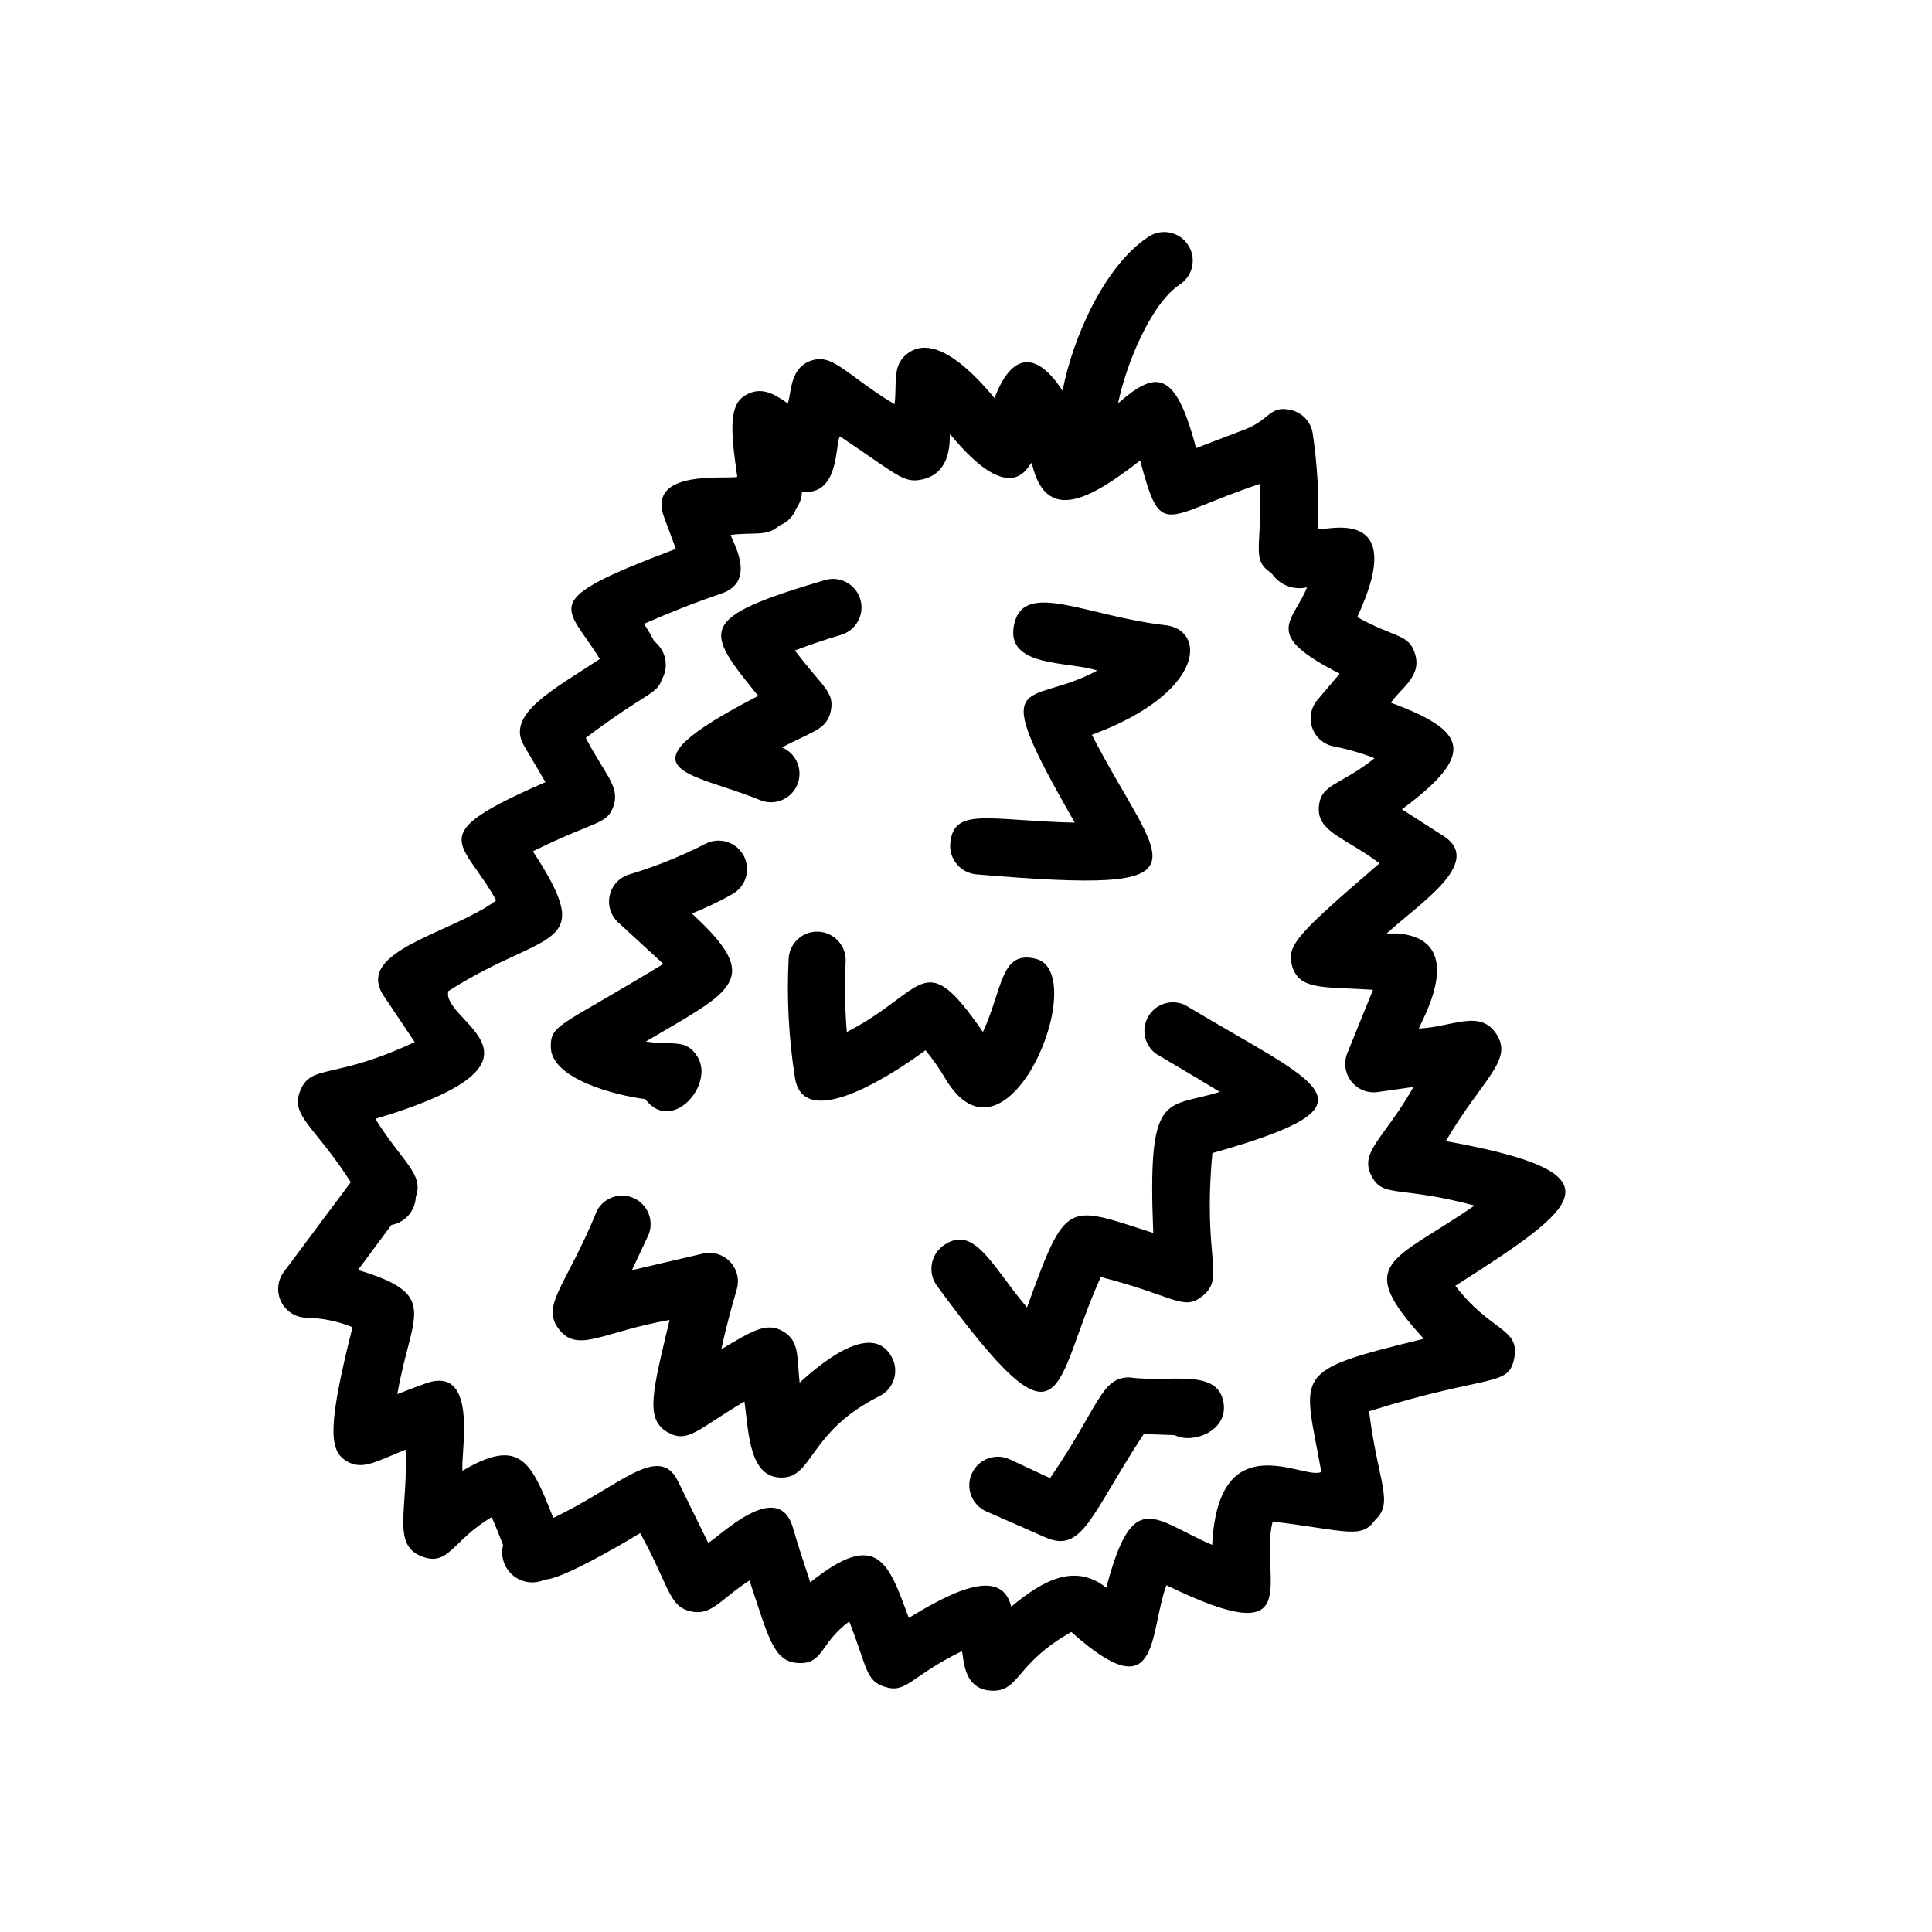 <?xml version="1.0" encoding="UTF-8"?>
<!-- Uploaded to: ICON Repo, www.svgrepo.com, Generator: ICON Repo Mixer Tools -->
<svg fill="#000000" width="800px" height="800px" version="1.1" viewBox="144 144 512 512" xmlns="http://www.w3.org/2000/svg">
 <g>
  <path d="m527.16 446.4c9.672-16.473 17.836-21.312 13.504-28.215-4.332-6.902-11.688-2.016-20.656-1.613 0-0.805 13.957-23.578-5.644-25.191h-2.871c8.664-7.961 25.797-18.793 15.113-25.797l-11.082-7.106c20.453-15.113 16.625-20.957-2.922-28.266 2.82-4.031 8.012-6.852 6.5-12.594-1.512-5.742-5.34-4.434-15.418-10.078 14.207-30.531-9.523-22.52-10.379-23.328v0.012c0.297-8.457-0.176-16.922-1.41-25.289-0.434-3.055-2.691-5.535-5.695-6.25-5.644-1.41-5.691 2.57-12.09 5.039l-13.148 5.039c-5.543-21.465-10.984-20.305-20.656-11.891 1.965-9.773 8.516-26.301 16.375-31.488h-0.004c3.492-2.297 4.465-6.988 2.168-10.48-2.297-3.492-6.988-4.461-10.48-2.164-11.789 7.758-20.152 27.055-22.773 40.809-6.551-10.078-13.25-10.73-18.035 1.965-5.644-6.852-15.617-17.078-22.824-11.992-4.535 3.125-2.922 8.16-3.68 13.602-13.402-8.113-16.473-13.906-22.672-11.336-5.039 2.168-4.637 8.16-5.594 11.133-3.777-2.672-7.203-4.637-11.336-2.117-4.133 2.519-3.981 8.566-2.066 21.562-2.769 0.754-24.234-2.215-19.348 10.832l3.074 8.262c-37.18 14.008-29.121 14.609-20.152 29.172-12.191 8.062-24.938 14.609-20.152 22.871l5.742 9.773c-32.848 14.309-22.016 15.113-13.047 31.336-11.488 8.664-37.684 13.301-29.875 25.191l8.27 12.352c-21.461 10.078-27.258 5.742-30.23 12.645-2.973 6.902 3.477 9.168 13.301 24.484l-17.785 23.832c-1.668 2.281-1.93 5.305-0.68 7.84 1.246 2.539 3.801 4.176 6.625 4.25 4.219 0.074 8.387 0.926 12.293 2.519-6.5 25.746-6.246 32.395-1.914 35.266 4.332 2.871 7.961 0.402 15.973-2.82 0.754 15.617-3.777 25.191 4.231 28.266 7.254 2.871 8.113-4.231 18.59-10.379 1.109 2.418 2.066 5.039 3.023 7.406v-0.004c-0.746 2.988 0.301 6.137 2.68 8.086 2.383 1.949 5.676 2.356 8.457 1.035 4.332 0 20.152-9.219 25.191-12.293 7.809 14.207 7.559 19.348 13.25 20.707 5.691 1.359 7.91-3.125 15.719-8.16 5.039 15.113 6.348 21.363 12.645 21.867 7.055 0.555 5.945-5.34 13.805-10.984 4.734 12.09 4.281 15.668 9.32 17.281 5.894 1.914 6.648-2.621 20.504-9.422 0.605 1.309 0 10.48 8.312 10.48 7.055 0 6.047-7.356 20.707-15.566 23.629 21.16 20.453 0.656 25.191-12.395 38.137 18.539 24.383-2.117 28.164-16.879 19.699 2.418 23.477 4.734 27.156-0.402 5.039-4.684 0.805-9.672-1.613-28.816 32.145-10.078 36.98-6.246 38.492-14.156s-6.398-6.953-15.617-19.094c33.098-21.168 45.188-29.73-2.523-38.348zm-5.844 52.395c-35.668 8.715-31.891 8.664-27.156 35.266-4.231 2.469-27.305-13.352-28.918 19.348-15.566-6.699-21.008-15.516-28.062 11.336-8.363-6.551-16.727-2.016-25.191 5.039-2.719-11.234-17.281-2.973-27.156 2.973-5.289-14.359-8.16-23.832-26.098-9.422-1.664-5.039-3.176-9.574-4.586-14.41-3.93-13.703-20.152 2.973-22.469 3.93l-8.012-16.324c-5.039-10.379-15.871 1.664-33.051 9.723-5.793-14.762-8.715-21.562-24.031-12.496-0.707-3.828 4.586-28.164-9.672-23.176-2.519 0.906-5.039 1.863-7.609 2.871 3.68-21.461 11.586-26.25-10.43-32.898l8.867-11.941 0.004 0.008c3.617-0.656 6.297-3.734 6.449-7.406 2.215-6.144-3.578-9.219-10.73-20.707 52.094-15.617 17.281-25.543 19.348-33.855 25.945-16.625 39.801-10.48 22.418-37.031 16.777-8.363 19.598-6.902 21.363-12.043 1.762-5.137-2.32-8.359-7.356-18.031 16.676-12.543 18.742-11.387 20.152-15.469 1.953-3.379 1.113-7.68-1.965-10.074-0.855-1.562-1.762-3.176-2.769-4.684 6.75-2.973 13.652-5.691 20.605-8.062 9.723-3.375 2.367-14.41 2.418-15.516 6.449-0.754 9.621 0.504 12.848-2.469l-0.004-0.004c2.094-0.77 3.738-2.43 4.484-4.535 0.957-1.281 1.488-2.832 1.512-4.434 10.078 1.16 8.715-12.695 10.078-14.66 15.113 10.078 16.777 12.496 21.664 11.438 8.414-1.715 7.254-11.336 7.508-12.043 16.977 20.656 20.859 7.508 21.664 7.656 3.68 16.324 15.516 9.621 28.719-0.656 5.691 21.363 5.996 14.762 31.738 6.195 0.754 16.473-2.57 20.152 3.074 23.629l-0.004 0.004c2.027 3.125 5.797 4.637 9.422 3.781-3.777 9.371-12.141 12.344 8.664 22.871l-5.894 6.953c-1.754 2.047-2.285 4.875-1.391 7.422 0.891 2.543 3.074 4.422 5.723 4.922 3.684 0.711 7.293 1.754 10.781 3.125-9.422 7.508-14.41 6.699-14.762 13.148-0.352 6.449 7.258 8.012 16.074 14.711-21.461 18.488-24.586 21.613-23.227 26.902 1.762 6.852 8.312 5.742 21.512 6.602l-6.801 16.777c-1.02 2.504-0.621 5.363 1.043 7.492 1.664 2.133 4.34 3.215 7.019 2.836l9.473-1.359c-7.762 13.652-14.312 17.129-11.238 23.375 3.074 6.246 7.152 2.621 27.406 8.062-21.711 15.012-32.191 14.859-13.449 35.316z"/>
  <path d="m345.39 356.02c3.852 1.613 8.285-0.203 9.898-4.055 1.613-3.856-0.203-8.285-4.055-9.902 8.012-4.231 11.941-4.684 12.949-9.723 1.004-5.039-2.168-6.195-9.523-15.969 4.031-1.512 8.113-2.922 12.242-4.133 4.008-1.195 6.285-5.414 5.09-9.422-1.199-4.004-5.418-6.285-9.422-5.086-33.957 10.078-32.043 13-17.633 30.684-38.793 20.047-18.039 20 0.453 27.605z"/>
  <path d="m315 435.27c6.902 9.32 18.438-3.727 13.855-11.184-3.023-5.039-6.801-2.922-13.703-4.082 23.074-13.602 31.387-16.324 12.191-33.906 3.578-1.461 7.106-3.074 10.531-5.039 3.715-1.906 5.18-6.461 3.273-10.176s-6.461-5.18-10.176-3.273c-6.461 3.301-13.207 6.016-20.152 8.109-2.617 0.758-4.621 2.879-5.227 5.539-0.609 2.656 0.273 5.438 2.305 7.258l11.891 10.934c-27.406 16.676-29.824 15.922-29.824 21.914-0.051 8.566 17.43 13 25.035 13.906z"/>
  <path d="m355.91 510.43c-0.754-7.055 0-10.984-4.383-13.602-4.383-2.621-8.363 0-16.375 4.734 1.16-5.34 2.57-10.629 4.082-15.82 0.773-2.582 0.109-5.383-1.738-7.344-1.848-1.965-4.602-2.793-7.231-2.176l-18.789 4.383 4.434-9.473c1.43-3.703-0.246-7.883-3.844-9.57-3.594-1.684-7.883-0.301-9.812 3.172-8.211 20.152-15.113 25.191-10.078 31.59 5.039 6.398 11.586 0.555 29.27-2.519-4.535 18.941-6.449 26.098-0.805 29.574 5.644 3.477 8.363-0.805 20.656-7.961 1.16 8.816 1.359 20.152 9.824 20.152s7.004-12.09 25.996-21.613h0.004c3.699-1.867 5.188-6.375 3.324-10.078-4.734-9.32-16.875-0.504-24.535 6.551z"/>
  <path d="m458.04 410.33c-3.527-1.648-7.723-0.348-9.703 3-1.98 3.348-1.098 7.652 2.043 9.945 5.594 3.324 11.234 6.648 16.879 10.078-14.41 4.535-19.195-0.855-17.633 37.383-23.074-7.356-22.973-9.27-33.453 19.75-9.27-10.832-14.008-22.371-22.27-16.324-3.348 2.488-4.066 7.207-1.613 10.578 34.762 47.258 30.23 26.801 43.43-2.316 19.699 5.039 21.867 9.117 26.953 5.039 6.195-5.039 0-9.523 2.621-37.887 46.449-13.148 28.766-17.582-7.254-39.246z"/>
  <path d="m418.49 398.09c-9.371-2.316-8.664 7.809-14.008 19.398-15.973-23.227-15.113-10.73-36.074 0l0.004-0.004c-0.504-6.199-0.605-12.426-0.305-18.641 0.211-4.172-3.004-7.727-7.176-7.934-4.176-0.211-7.727 3.004-7.938 7.18-0.527 10.508 0.031 21.043 1.664 31.438 2.066 13.906 23.375 1.059 34.613-7.203l-0.004-0.004c1.855 2.258 3.543 4.648 5.039 7.156 16.477 28.414 39.148-27.66 24.184-31.387z"/>
  <path d="m402.67 375.71c64.992 5.492 48.77-1.812 30.684-36.98 29.07-10.73 30.582-26.953 20.152-28.969-21.562-2.316-38.441-12.445-40.809 0-2.168 11.234 14.711 9.422 22.066 11.941-18.34 10.078-29.875-1.461-5.945 40.305-22.922-0.504-32.145-4.332-33 5.594-0.293 4.113 2.746 7.711 6.852 8.109z"/>
  <path d="m443.28 509.02c-7.508 0-7.91 7.559-21.008 26.703l-10.781-5.039h-0.004c-3.824-1.684-8.293 0.051-9.973 3.879-1.684 3.824 0.051 8.293 3.879 9.977l15.469 6.801c10.078 4.586 12.191-5.996 26.25-27.305l8.211 0.301c4.586 2.418 14.055-0.957 12.949-8.465-1.414-9.523-14.262-5.34-24.992-6.852z"/>
 </g>
</svg>